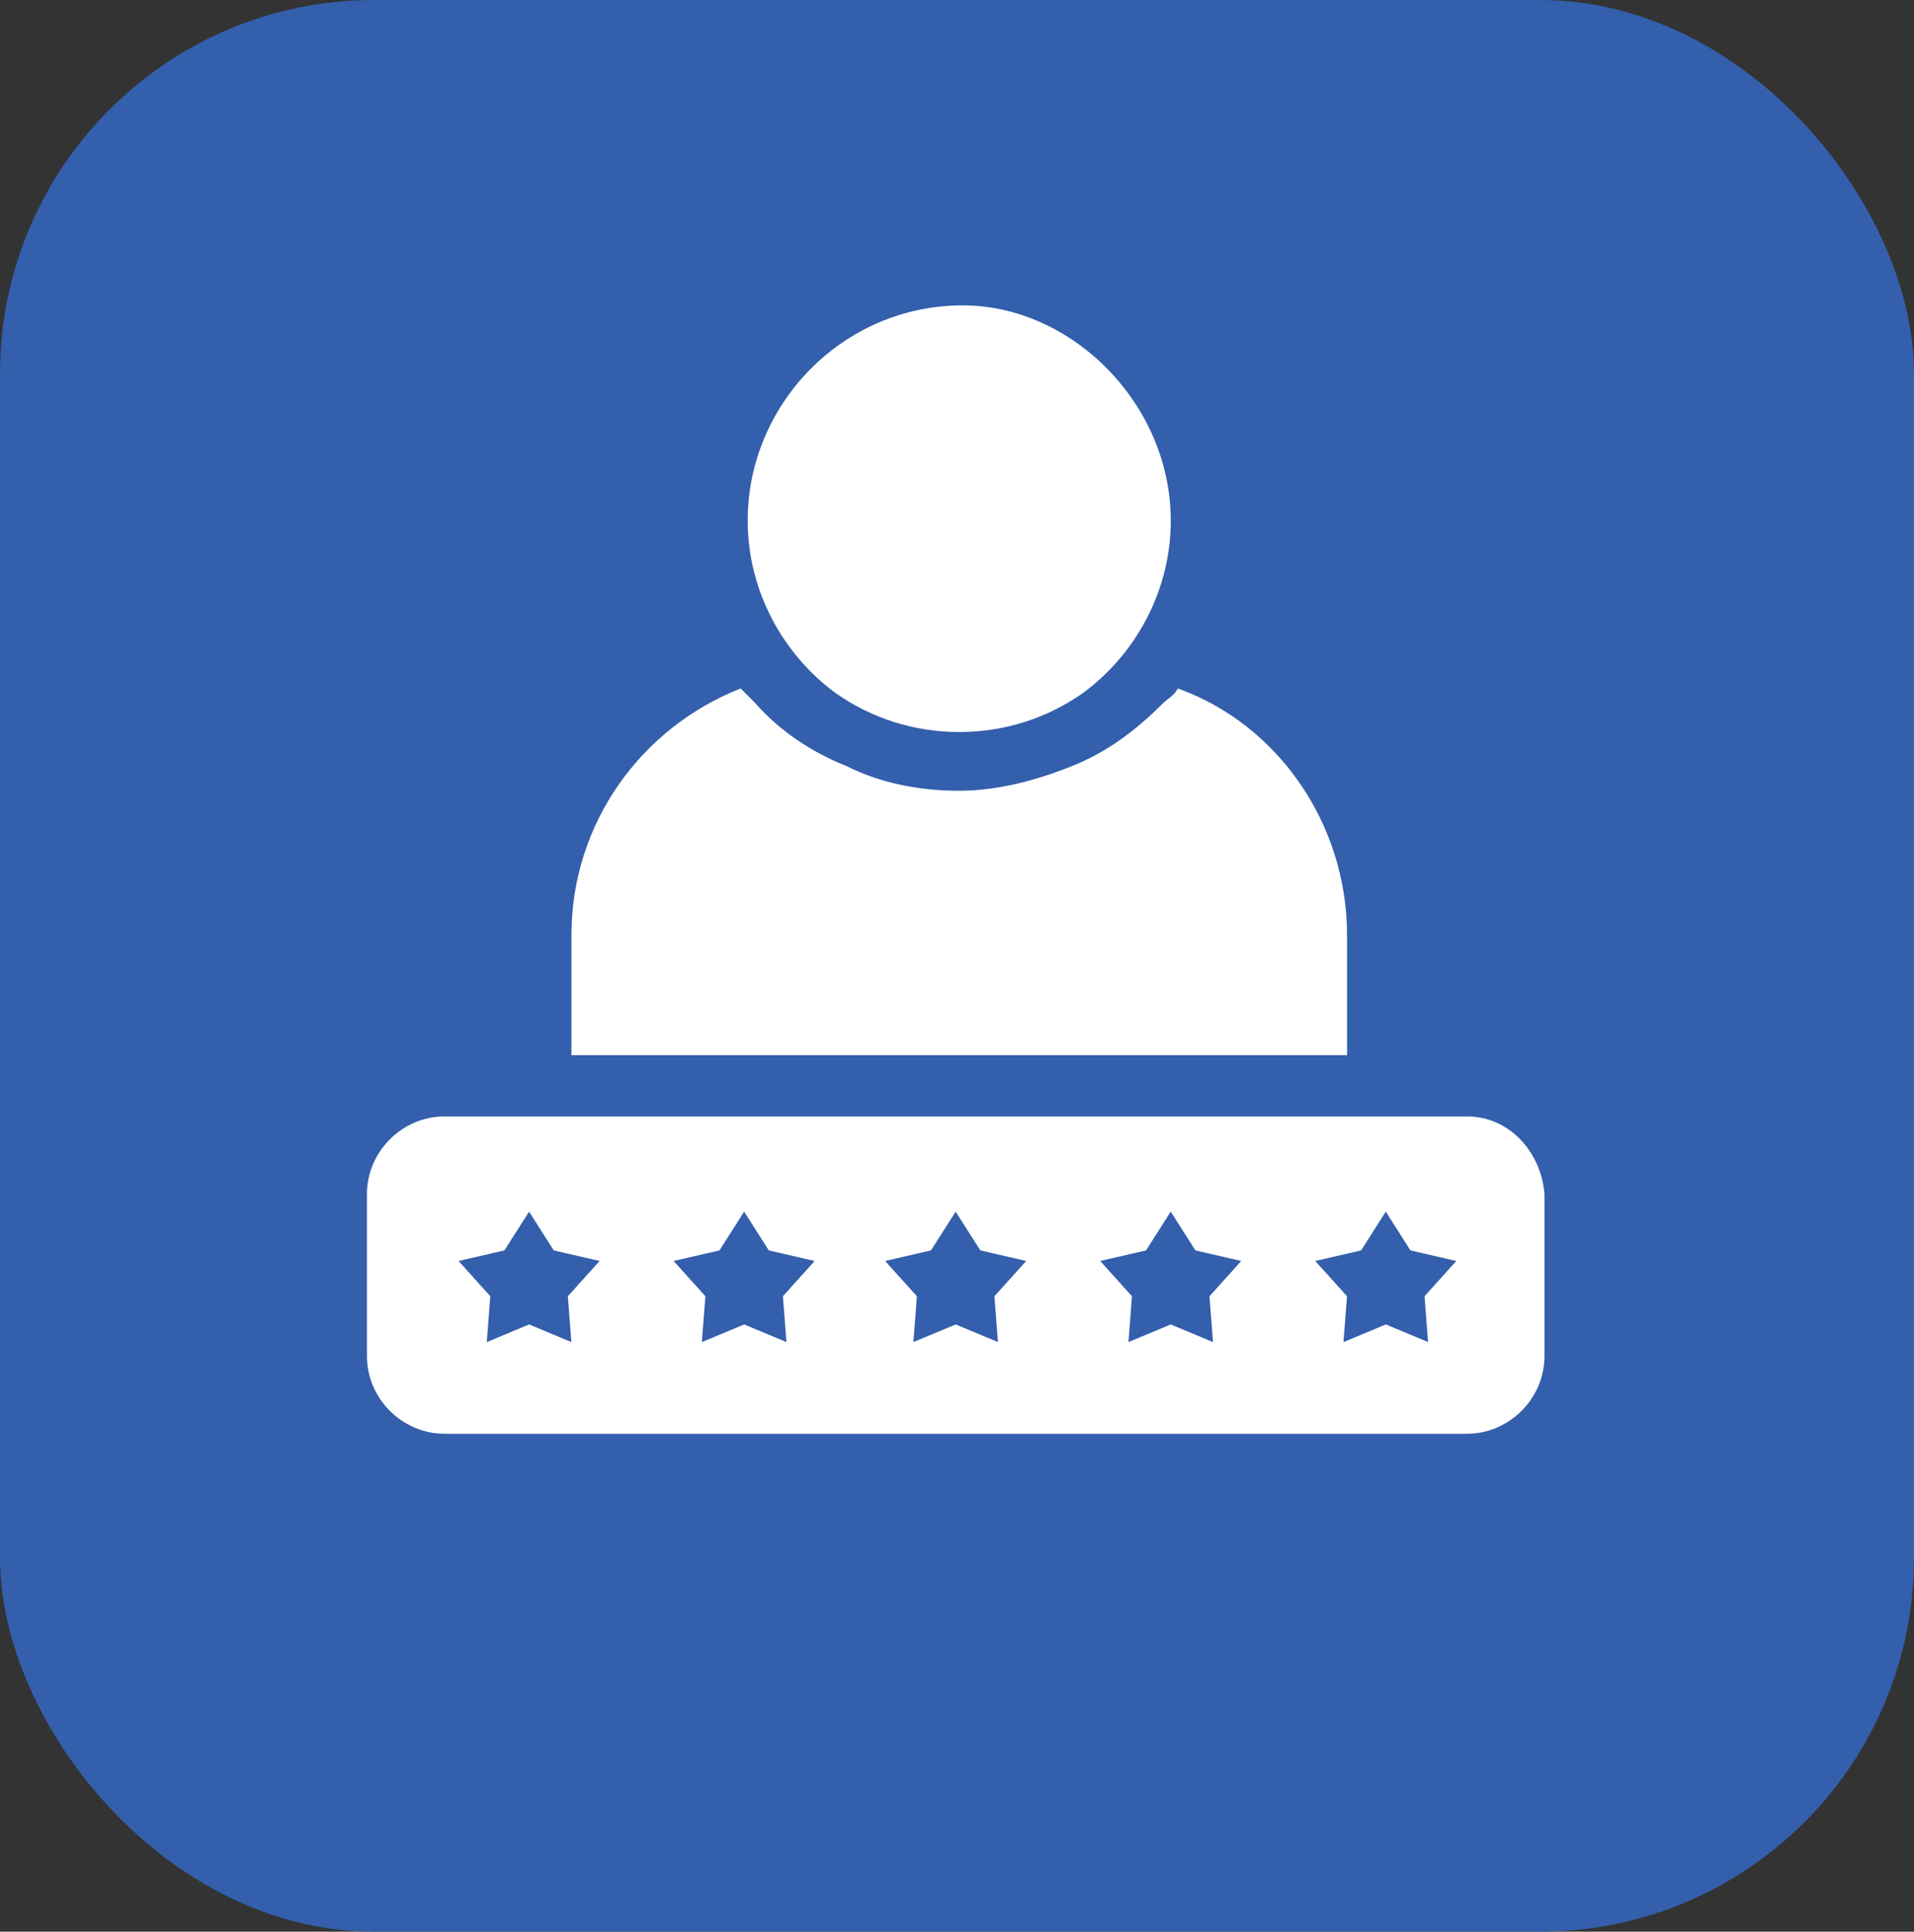 <?xml version="1.0" encoding="UTF-8"?> <svg xmlns="http://www.w3.org/2000/svg" id="Layer_2" data-name="Layer 2" viewBox="0 0 512 516.63"><rect x="0" y="0" width="512" height="516.63" fill="#333333" stroke="none"/><defs><style> .cls-1 { fill: #fff; } .cls-1, .cls-2 { stroke-width: 0px; } .cls-2 { fill: #335fac; } </style></defs><g id="Layer_1-2" data-name="Layer 1"><rect class="cls-2" width="512" height="516.63" rx="100" ry="100"></rect><g><path class="cls-1" d="m392.4,298.58H118.91c-11.32,0-20.75,9.43-20.75,20.75v43.38c0,11.32,9.43,20.75,20.75,20.75h273.49c11.32,0,20.75-9.43,20.75-20.75v-43.38c-.94-11.32-9.43-20.75-20.75-20.75Zm-239.54,60.36l-11.32-4.72-11.32,4.72.94-12.26-8.49-9.43,12.26-2.83,6.6-10.37,6.6,10.37,12.26,2.83-8.49,9.43.94,12.26Zm57.53,0l-11.32-4.72-11.32,4.72.94-12.26-8.49-9.43,12.26-2.83,6.6-10.37,6.6,10.37,12.26,2.83-8.49,9.43.94,12.26Zm56.58,0l-11.32-4.72-11.32,4.72.94-12.26-8.49-9.43,12.26-2.83,6.6-10.37,6.6,10.37,12.26,2.83-8.49,9.43.94,12.26Zm57.53,0l-11.32-4.72-11.32,4.72.94-12.26-8.49-9.43,12.26-2.83,6.6-10.37,6.6,10.37,12.26,2.83-8.49,9.43.94,12.26Zm57.53,0l-11.32-4.72-11.32,4.72.94-12.26-8.49-9.43,12.26-2.83,6.6-10.37,6.6,10.37,12.26,2.83-8.49,9.43.94,12.26Z"></path><g><path class="cls-1" d="m313.19,139.2c0,18.86-9.43,35.84-23.58,46.21-9.43,6.6-20.75,10.37-33.01,10.37s-23.58-3.77-33.01-10.37c-14.15-10.37-23.58-27.35-23.58-46.21,0-31.12,25.46-57.53,57.53-57.53,29.23,0,55.64,26.41,55.64,57.53Z"></path><path class="cls-1" d="m360.34,282.2v-32.06c0-30.18-18.86-56.58-45.27-66.01-.94,1.89-2.83,2.83-3.77,3.77-7.54,7.54-15.09,13.2-24.52,16.98s-19.8,6.6-30.18,6.6-20.75-1.89-30.18-6.6c-9.43-3.77-17.92-9.43-24.52-16.98-.94-.94-2.83-2.83-3.77-3.77-26.41,10.37-45.27,35.84-45.27,66.01v32.06h207.47Z"></path></g></g></g></svg> 